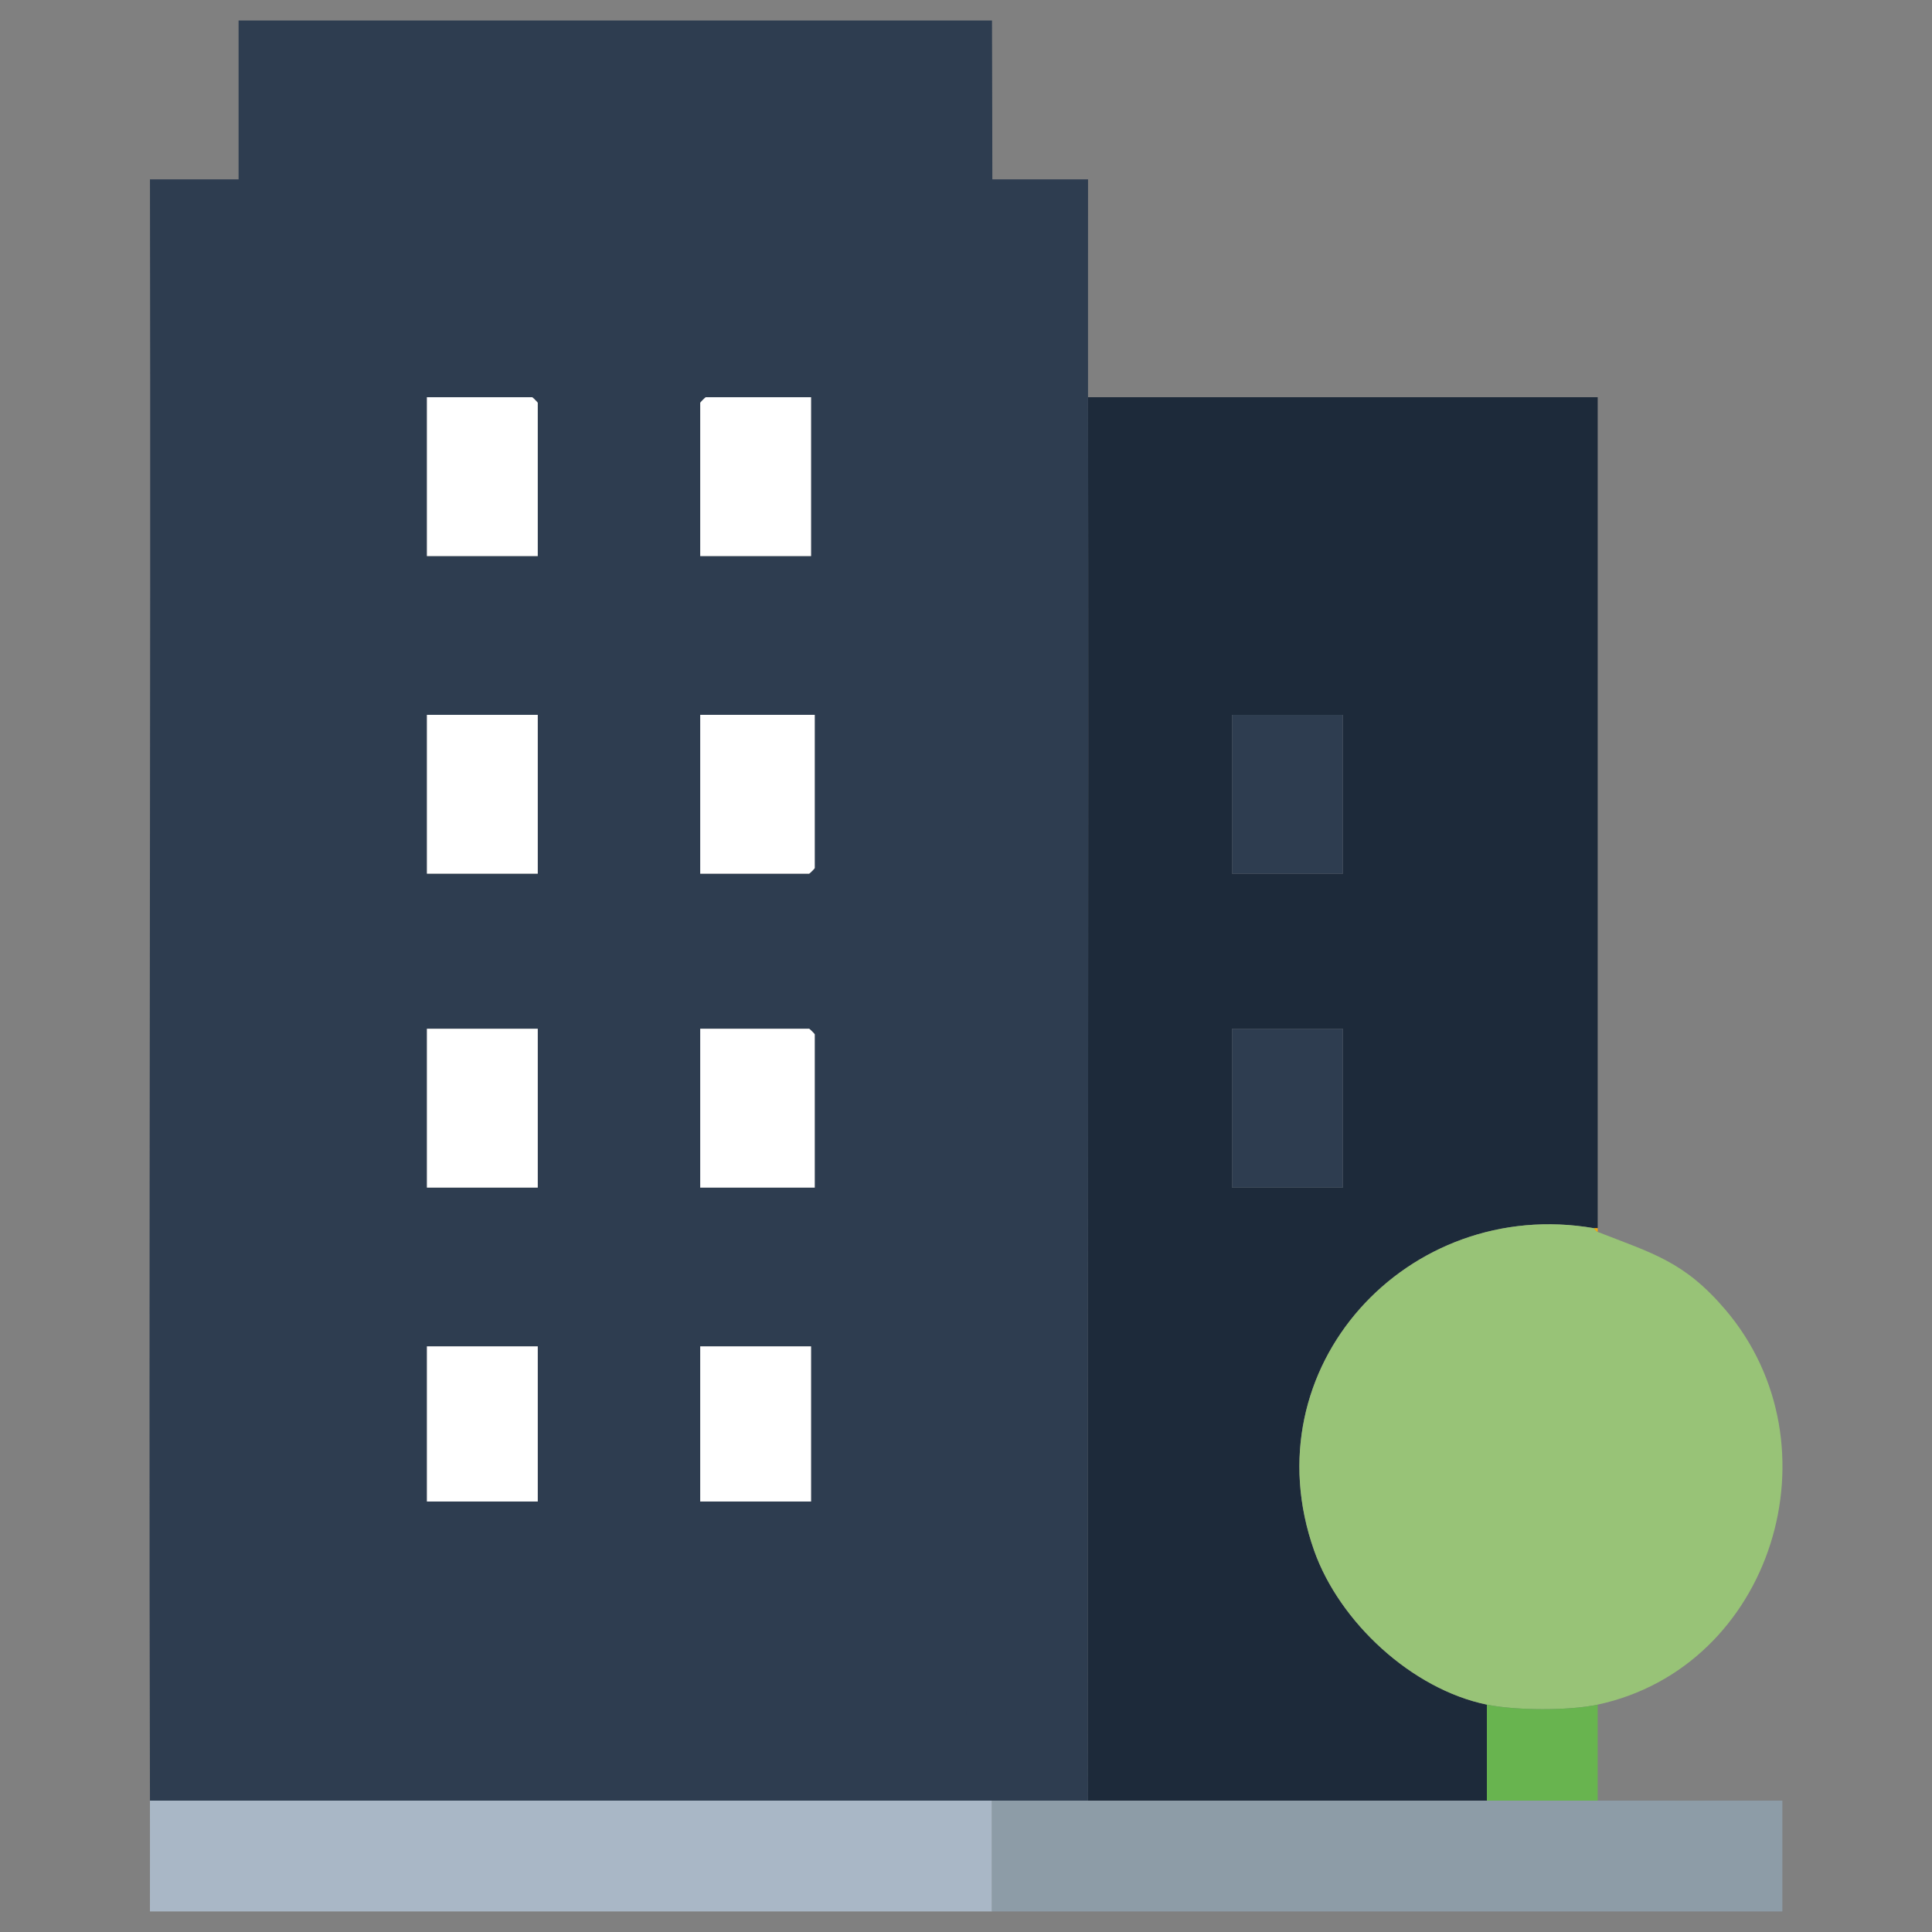 <?xml version="1.0" encoding="UTF-8"?>
<svg id="Layer_1" xmlns="http://www.w3.org/2000/svg" version="1.1" viewBox="0 0 1000 1000">
  <rect x="0" y="0" width="1000" height="1000" fill="#808080" stroke="none"/>
  <!-- Generator: Adobe Illustrator 29.8.2, SVG Export Plug-In . SVG Version: 2.1.1 Build 3)  -->
  <defs>
    <style>
      .st0 {
        fill: #2e3d50;
      }

      .st1 {
        fill: #98c377;
      }

      .st2 {
        fill: #68b44f;
      }

      .st3 {
        fill: #fcad04;
      }

      .st4 {
        fill: #fff;
      }

      .st5 {
        fill: #a9b7c6;
      }

      .st6 {
        fill: #1d2a3a;
      }

      .st7 {
        fill: #8d9ca7;
      }
    </style>
  </defs>
  <path class="st0" d="M513.456,10.626c.097,24.551.179,80.919.179,82.198-.001,279.301,9.256,555.812-.179,839.185-145.247-.055-290.594.041-435.841,0-.695-279.691.521-559.493,0-839.185h45.878V10.626h389.963ZM278.332,287.806v-79.331c0-.203-2.665-2.867-2.867-2.867h-54.48v82.198h57.348ZM419.789,205.608h-54.48c-.203,0-2.867,2.665-2.867,2.867v79.331h57.348v-82.198ZM278.332,370.004h-57.348v82.198h57.348v-82.198ZM421.7,370.004h-59.259v82.198h56.392c.203,0,2.867-2.665,2.867-2.867v-79.331ZM278.332,532.489h-57.348v82.198h57.348v-82.198ZM421.7,614.687v-79.331c0-.203-2.665-2.867-2.867-2.867h-56.392v82.198h59.259ZM278.332,696.885h-57.348v80.287h57.348v-80.287ZM419.789,696.885h-57.348v80.287h57.348v-80.287Z"/>
  <path class="st0" d="M501.912,92.824l61.256-.01c.027,37.567-.07,75.227-.01,112.793.388,242.099-.291,484.303,0,726.402-16.54-.008-46.618.006-63.158,0,0-279.632,1.91-559.885,1.912-839.185Z"/>
  <path class="st5" d="M513.456,932.01v57.348c-145.25.055-290.6-.05-435.851.01-.018-19.09.057-38.267.01-57.357,145.247.041,290.594-.055,435.841,0Z"/>
  <path class="st4" d="M421.7,370.004v79.331c0,.203-2.665,2.867-2.867,2.867h-56.392v-82.198h59.259Z"/>
  <path class="st4" d="M421.7,614.687h-59.259v-82.198h56.392c.203,0,2.867,2.665,2.867,2.867v79.331Z"/>
  <rect class="st4" x="220.984" y="370.004" width="57.348" height="82.198"/>
  <rect class="st4" x="220.984" y="532.489" width="57.348" height="82.198"/>
  <path class="st4" d="M278.332,287.806h-57.348v-82.198h54.48c.203,0,2.867,2.665,2.867,2.867v79.331Z"/>
  <path class="st4" d="M419.789,205.608v82.198h-57.348v-79.331c0-.203,2.665-2.867,2.867-2.867h54.48Z"/>
  <rect class="st4" x="220.984" y="696.885" width="57.348" height="80.287"/>
  <rect class="st4" x="362.441" y="696.885" width="57.348" height="80.287"/>
  <path class="st6" d="M563.158,205.608l263.809-.01-.01,430.116h-1.912c-96.463-16.687-178.334,72.164-144.854,166.838,13.097,37.036,50.591,71.791,89.418,79.757v49.701c-68.784-.062-137.667.034-206.451,0-.291-242.099.388-484.303,0-726.402ZM695.057,370.004h-57.348v82.198h57.348v-82.198ZM695.057,532.489h-57.348v82.198h57.348v-82.198Z"/>
  <path class="st1" d="M825.045,635.714c.489.7,1.128,1.605,1.912,1.912,28.544,11.179,44.746,15.271,65.972,40.121,60.006,70.251,24.501,185.098-65.972,204.562-14.931,3.212-42.408,3.065-57.348,0-38.827-7.966-76.321-42.72-89.418-79.757-33.479-94.674,48.391-183.524,144.854-166.838Z"/>
  <path class="st7" d="M563.158,932.01c68.784.034,137.667-.062,206.451,0,19.086.017,38.262-.043,57.348,0,31.828.071,63.752-.053,95.579,0v57.348c-136.326.039-272.753-.052-409.079,0v-57.348c16.54.006,33.162-.008,49.701,0Z"/>
  <path class="st2" d="M826.956,882.308v49.701c-19.085-.043-38.262.017-57.348,0v-49.701c14.939,3.065,42.417,3.212,57.348,0Z"/>
  <path class="st3" d="M826.956,637.626c-.783-.307-1.422-1.212-1.912-1.912h1.912v1.912Z"/>
  <rect class="st0" x="637.709" y="370.004" width="57.348" height="82.198"/>
  <rect class="st0" x="637.709" y="532.489" width="57.348" height="82.198"/>
</svg>